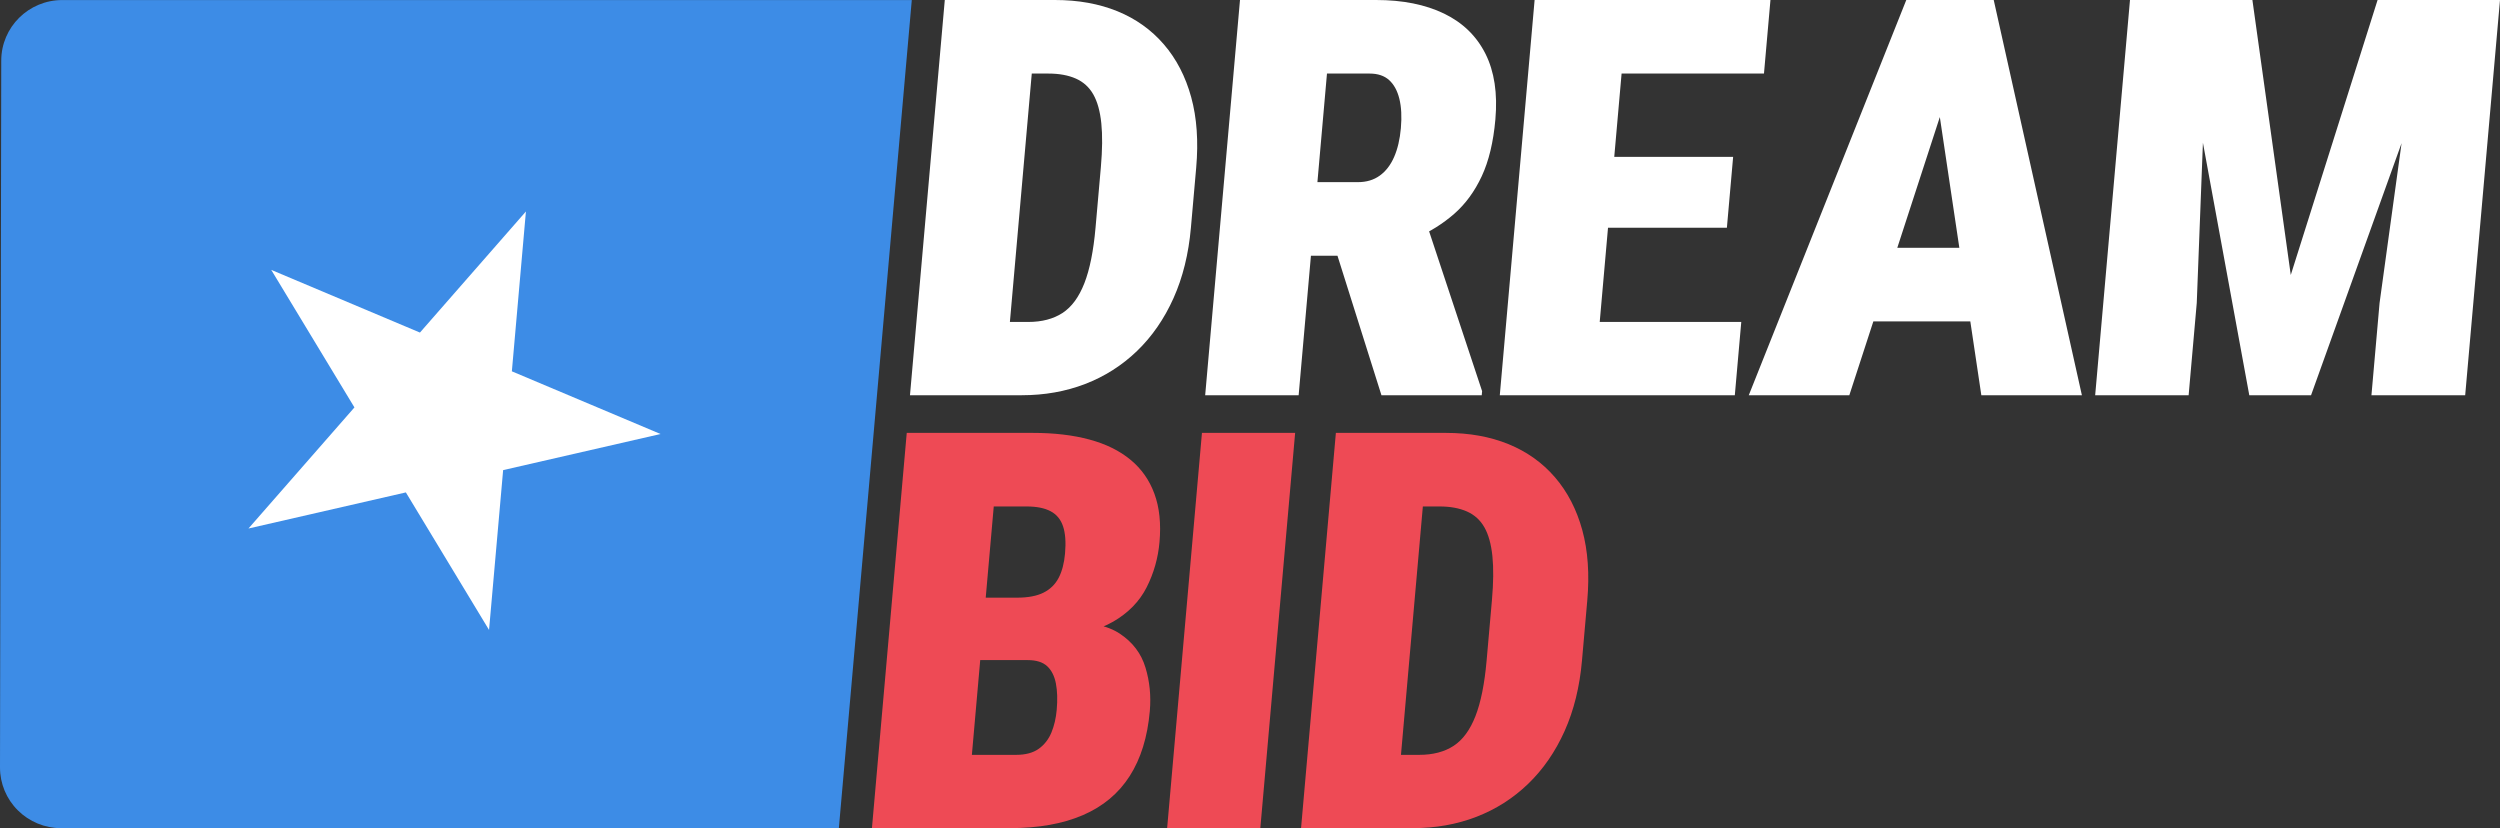 <svg width="966" height="320" viewBox="0 0 966 320" fill="none" xmlns="http://www.w3.org/2000/svg">
<rect x="0" y="0" width="966" height="320" fill="#333333" stroke="none"/>
<path fill-rule="evenodd" clip-rule="evenodd" d="M352.316 0.02L324.131 320C324.131 320 98.217 320 23.577 320C17.316 320 11.312 317.514 6.889 313.11C2.468 308.725 -0.012 302.754 4.44852e-05 296.529C0.105 237.353 0.381 82.491 0.484 23.392C0.509 10.473 11.057 0.02 24.064 0.02H352.316Z" fill="#3D8CE6"/>
<path fill-rule="evenodd" clip-rule="evenodd" d="M203.216 81.713L197.784 143.48L255.232 167.701L194.412 181.652L188.967 243.413L156.825 190.268L96.003 204.217L136.954 157.426L104.805 104.278L162.265 128.504L203.216 81.713Z" fill="white"/>
<path d="M394.804 152.718H366.61L369.314 124.403H397.298C402.577 124.403 406.991 123.243 410.538 120.943C414.086 118.633 416.904 114.806 418.995 109.452C421.084 104.109 422.524 96.951 423.313 87.998L425.373 64.611C425.964 57.899 426.023 52.238 425.549 47.628C425.076 43.008 424.048 39.3 422.464 36.504C420.879 33.708 418.631 31.666 415.718 30.367C412.804 29.078 409.271 28.424 405.118 28.424H377.03L379.533 0H407.622C416.633 0 424.688 1.458 431.789 4.352C438.89 7.257 444.868 11.52 449.722 17.151C454.576 22.783 458.096 29.584 460.28 37.555C462.465 45.526 463.106 54.617 462.208 64.819L460.166 87.998C459.273 98.14 457.031 107.212 453.439 115.222C449.847 123.233 445.148 130.024 439.34 135.626C433.532 141.217 426.857 145.461 419.316 148.366C411.774 151.27 403.604 152.718 394.804 152.718ZM401.18 0L387.728 152.718H351.615L365.066 0H401.18Z" fill="white"/>
<path d="M479.133 0H531.72C541.998 0 550.749 1.755 557.974 5.245C565.199 8.744 570.533 13.919 573.977 20.77C577.421 27.621 578.7 36.087 577.814 46.15C577.043 54.895 575.291 62.202 572.557 68.071C569.821 73.95 566.28 78.788 561.931 82.605C557.583 86.412 552.59 89.545 546.954 91.994L534.633 98.805H493.345L495.637 70.38H524.677C527.985 70.38 530.804 69.548 533.135 67.862C535.465 66.187 537.313 63.788 538.677 60.685C540.042 57.572 540.917 53.844 541.298 49.511C541.686 45.109 541.491 41.332 540.712 38.179C539.933 35.036 538.614 32.627 536.756 30.942C534.898 29.267 532.385 28.424 529.217 28.424H512.744L501.796 152.718H465.681L479.133 0ZM533.792 152.718L512.497 85.173L550.741 84.964L572.684 151.141L572.545 152.718H533.792Z" fill="white"/>
<path d="M672.828 124.403L670.334 152.718H603.069L605.563 124.403H672.828ZM629.088 0L615.636 152.718H579.521L592.973 0H629.088ZM669.682 60.625L667.271 87.998H608.77L611.181 60.625H669.682ZM684.105 0L681.601 28.424H614.017L616.521 0H684.105Z" fill="white"/>
<path d="M753.822 32.102L714.581 152.718H675.724L736.587 0H760.872L753.822 32.102ZM765.586 152.718L747.594 32.102L745.67 0H770.374L804.443 152.718H765.586ZM771.761 95.761L769.257 124.185H702.622L705.125 95.761H771.761Z" fill="white"/>
<path d="M841.084 0H870.329L885.155 106.25L918.698 0H947.834L892.99 152.718H869.124L841.084 0ZM823.027 0H853.331L848.829 117.057L845.688 152.718H809.576L823.027 0ZM935.587 0H966L952.548 152.718H916.326L919.467 117.057L935.587 0Z" fill="white"/>
<path d="M397.123 255.061H365.232L367.147 230.94H392.919C397.211 230.94 400.641 230.296 403.221 228.997C405.8 227.708 407.744 225.805 409.064 223.287C410.374 220.768 411.2 217.626 411.532 213.848C411.915 209.506 411.653 206.016 410.76 203.359C409.866 200.702 408.26 198.759 405.942 197.539C403.625 196.31 400.525 195.695 396.652 195.695H383.986L373.038 319.99H336.916L350.367 167.271H399.156C407.39 167.271 414.671 168.134 420.997 169.849C427.325 171.555 432.605 174.162 436.838 177.662C441.073 181.151 444.149 185.543 446.079 190.827C448.01 196.102 448.661 202.308 448.034 209.436C447.485 215.662 445.823 221.502 443.057 226.955C440.291 232.407 435.969 236.829 430.111 240.22C424.251 243.621 416.46 245.385 406.726 245.524L397.123 255.061ZM390.136 319.99H350.54L365.501 291.675H392.63C396.293 291.675 399.218 290.882 401.392 289.315C403.577 287.739 405.209 285.637 406.278 283.02C407.358 280.392 408.034 277.478 408.318 274.256C408.663 270.339 408.552 266.949 407.996 264.083C407.44 261.218 406.318 258.998 404.63 257.421C402.932 255.855 400.436 255.061 397.123 255.061H369.993L372.328 230.94H403.689L411.493 240.587C420.752 240.17 427.842 241.608 432.763 244.89C437.684 248.181 440.965 252.514 442.597 257.897C444.239 263.281 444.801 268.912 444.284 274.781C443.403 284.784 440.82 293.142 436.526 299.854C432.242 306.566 426.219 311.602 418.457 314.953C410.705 318.314 401.265 319.99 390.136 319.99Z" fill="#EE4A55"/>
<path d="M500.442 167.271H464.434L450.982 319.986H486.991L500.442 167.271Z" fill="#EE4A55"/>
<path d="M545.917 319.99H517.72L520.434 291.675H548.411C553.691 291.675 558.106 290.514 561.652 288.214C565.199 285.904 568.021 282.078 570.11 276.724C572.198 271.38 573.637 264.222 574.425 255.27L576.485 231.882C577.076 225.17 577.136 219.509 576.664 214.899C576.192 210.279 575.161 206.571 573.581 203.775C571.991 200.98 569.745 198.937 566.835 197.639C563.914 196.35 560.389 195.695 556.236 195.695H528.139L530.643 167.271H558.74C567.743 167.271 575.799 168.729 582.901 171.624C590.001 174.529 595.984 178.792 600.838 184.423C605.692 190.054 609.205 196.855 611.397 204.826C613.58 212.797 614.216 221.889 613.318 232.09L611.276 255.27C610.383 265.412 608.147 274.483 604.556 282.494C600.956 290.504 596.266 297.296 590.452 302.897C584.65 308.489 577.978 312.732 570.435 315.637C562.893 318.542 554.721 319.99 545.917 319.99ZM552.292 167.271L538.841 319.99H502.728L516.18 167.271H552.292Z" fill="#EE4A55"/>
</svg>

